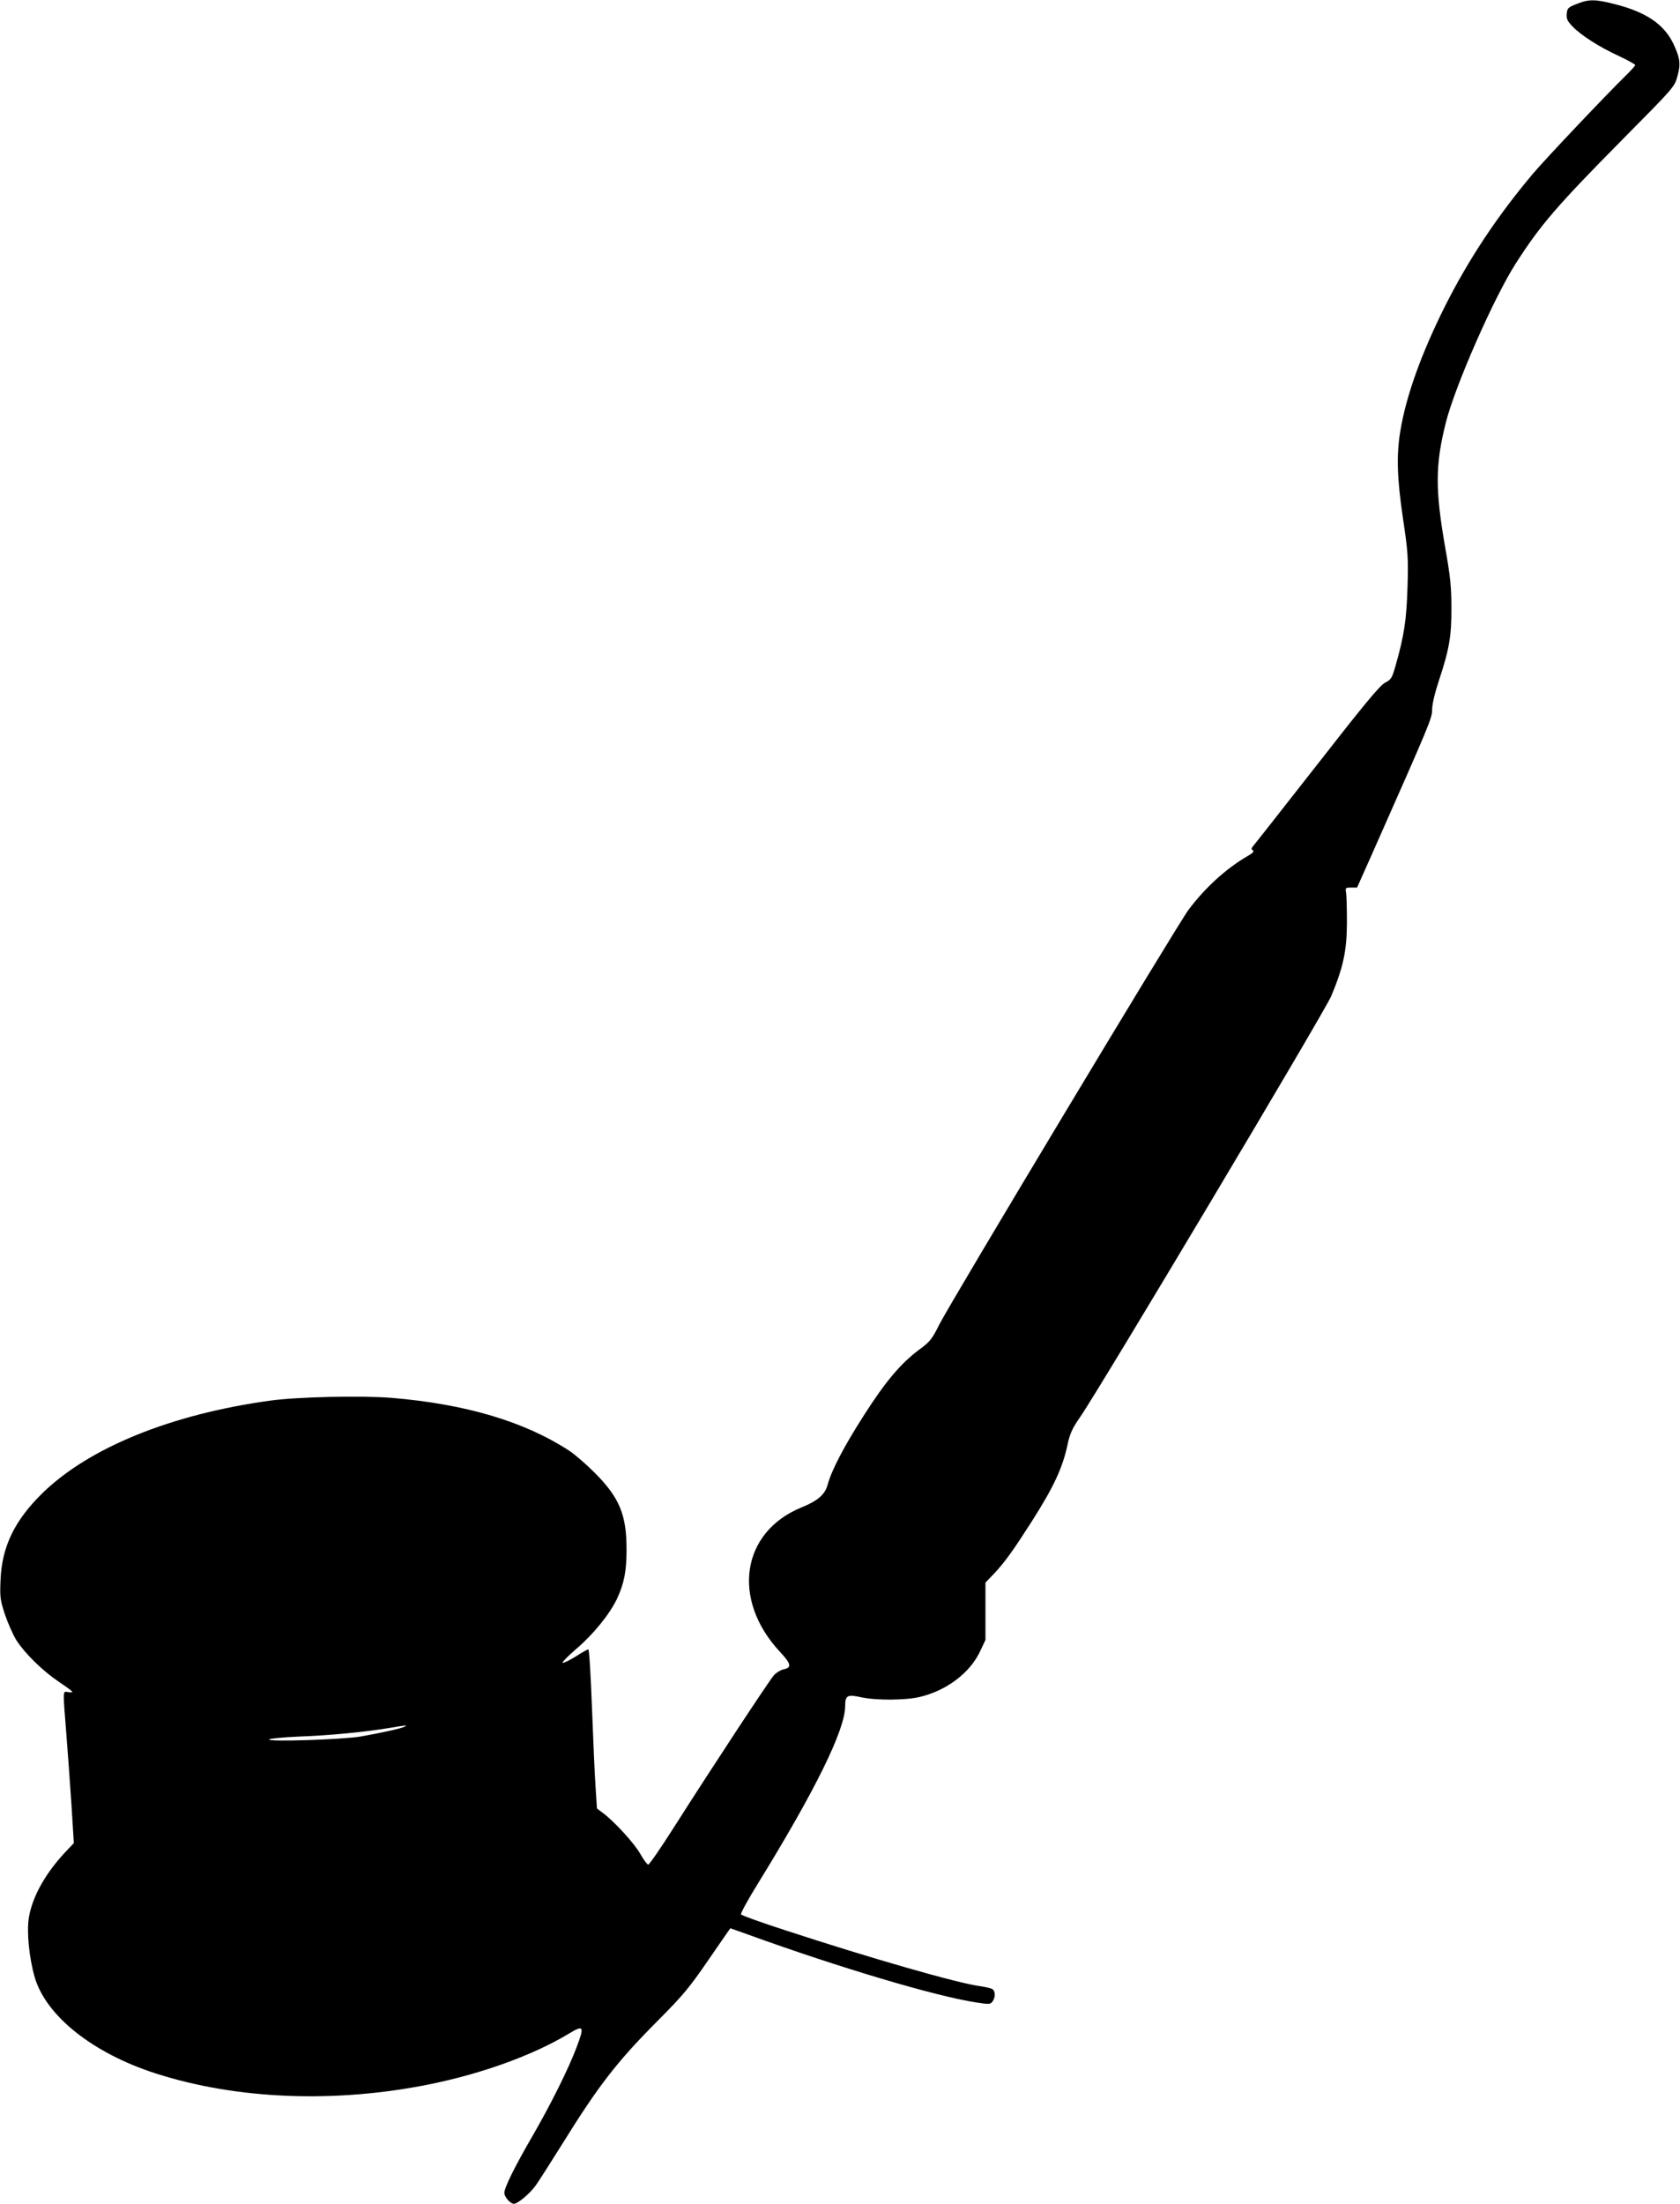 <?xml version="1.0" standalone="no"?>
<!DOCTYPE svg PUBLIC "-//W3C//DTD SVG 20010904//EN"
 "http://www.w3.org/TR/2001/REC-SVG-20010904/DTD/svg10.dtd">
<svg version="1.0" xmlns="http://www.w3.org/2000/svg"
 width="976pt" height="1280pt" viewBox="0 0 976 1280"
 preserveAspectRatio="xMidYMid meet">
<g transform="translate(0,1280) scale(0.1,-0.1)"
fill="#000000" stroke="none">
<path d="M9160 12777 c-51 -20 -55 -25 -58 -57 -2 -30 3 -42 34 -74 50 -52
155 -119 270 -172 52 -24 94 -48 94 -52 0 -4 -27 -34 -61 -67 -120 -118 -455
-472 -530 -560 -211 -250 -376 -499 -515 -775 -138 -276 -226 -522 -259 -725
-23 -140 -19 -273 16 -509 29 -195 31 -225 26 -396 -6 -190 -19 -279 -69 -455
-21 -74 -26 -82 -61 -100 -30 -15 -121 -125 -394 -475 -196 -250 -363 -463
-372 -473 -12 -15 -13 -20 -2 -26 9 -6 -2 -17 -36 -36 -121 -71 -243 -182
-338 -309 -66 -88 -1380 -2275 -1447 -2407 -44 -88 -55 -102 -118 -148 -106
-79 -195 -184 -319 -378 -118 -184 -190 -322 -213 -407 -15 -56 -57 -93 -151
-131 -351 -143 -410 -536 -124 -841 64 -69 68 -90 18 -100 -16 -4 -40 -18 -54
-33 -27 -29 -369 -550 -581 -883 -76 -120 -144 -218 -150 -218 -6 0 -27 28
-46 62 -35 62 -154 192 -219 239 l-33 25 -8 124 c-5 69 -14 277 -21 463 -7
185 -16 337 -21 337 -5 0 -38 -18 -73 -41 -36 -22 -70 -39 -76 -37 -6 2 30 39
79 81 98 83 194 202 236 290 42 90 56 161 56 287 0 203 -41 301 -185 446 -49
49 -116 107 -148 128 -261 170 -602 271 -1032 307 -174 14 -547 6 -705 -16
-576 -79 -1055 -274 -1325 -539 -161 -158 -235 -311 -242 -506 -4 -96 -2 -113
26 -198 17 -50 47 -118 67 -150 50 -77 152 -177 247 -241 42 -28 77 -54 77
-57 0 -4 -11 -4 -25 -2 -31 6 -30 15 -10 -238 8 -104 22 -290 30 -414 l14
-225 -38 -40 c-123 -128 -202 -267 -223 -391 -14 -83 1 -233 33 -346 65 -226
337 -443 704 -561 473 -152 1045 -174 1595 -62 304 62 598 169 801 291 91 55
96 48 48 -79 -47 -124 -146 -323 -249 -502 -111 -191 -170 -311 -170 -342 0
-23 35 -63 55 -63 23 0 92 58 127 106 19 27 88 135 153 239 213 343 318 479
557 719 149 150 182 190 294 353 69 100 126 183 127 183 1 0 47 -16 102 -36
534 -193 1087 -358 1329 -395 73 -11 80 -11 92 6 19 26 17 63 -3 73 -10 5 -41
12 -69 16 -127 16 -642 164 -1136 326 -136 44 -250 85 -253 91 -4 5 42 89 103
187 330 536 502 886 502 1023 0 62 13 69 93 51 87 -19 257 -18 341 2 155 37
290 139 349 263 l32 68 0 166 0 167 51 53 c64 69 109 132 216 299 133 209 183
317 213 463 12 52 27 85 69 145 108 154 1422 2356 1460 2447 70 168 90 261 91
425 0 80 -2 159 -5 175 -5 29 -3 30 30 30 l34 0 87 195 c338 763 349 788 349
839 0 30 15 94 39 167 60 181 74 258 73 424 0 121 -6 179 -36 350 -59 338 -58
481 4 727 54 213 278 723 406 923 143 223 237 333 625 725 295 298 297 300
314 362 20 72 16 104 -23 188 -54 113 -157 184 -337 230 -116 30 -154 31 -225
2z m-6810 -10006 c-18 -10 -130 -35 -255 -57 -106 -18 -541 -32 -532 -17 4 5
84 13 179 17 173 6 387 27 528 51 95 16 98 16 80 6z"/>
</g>
</svg>
